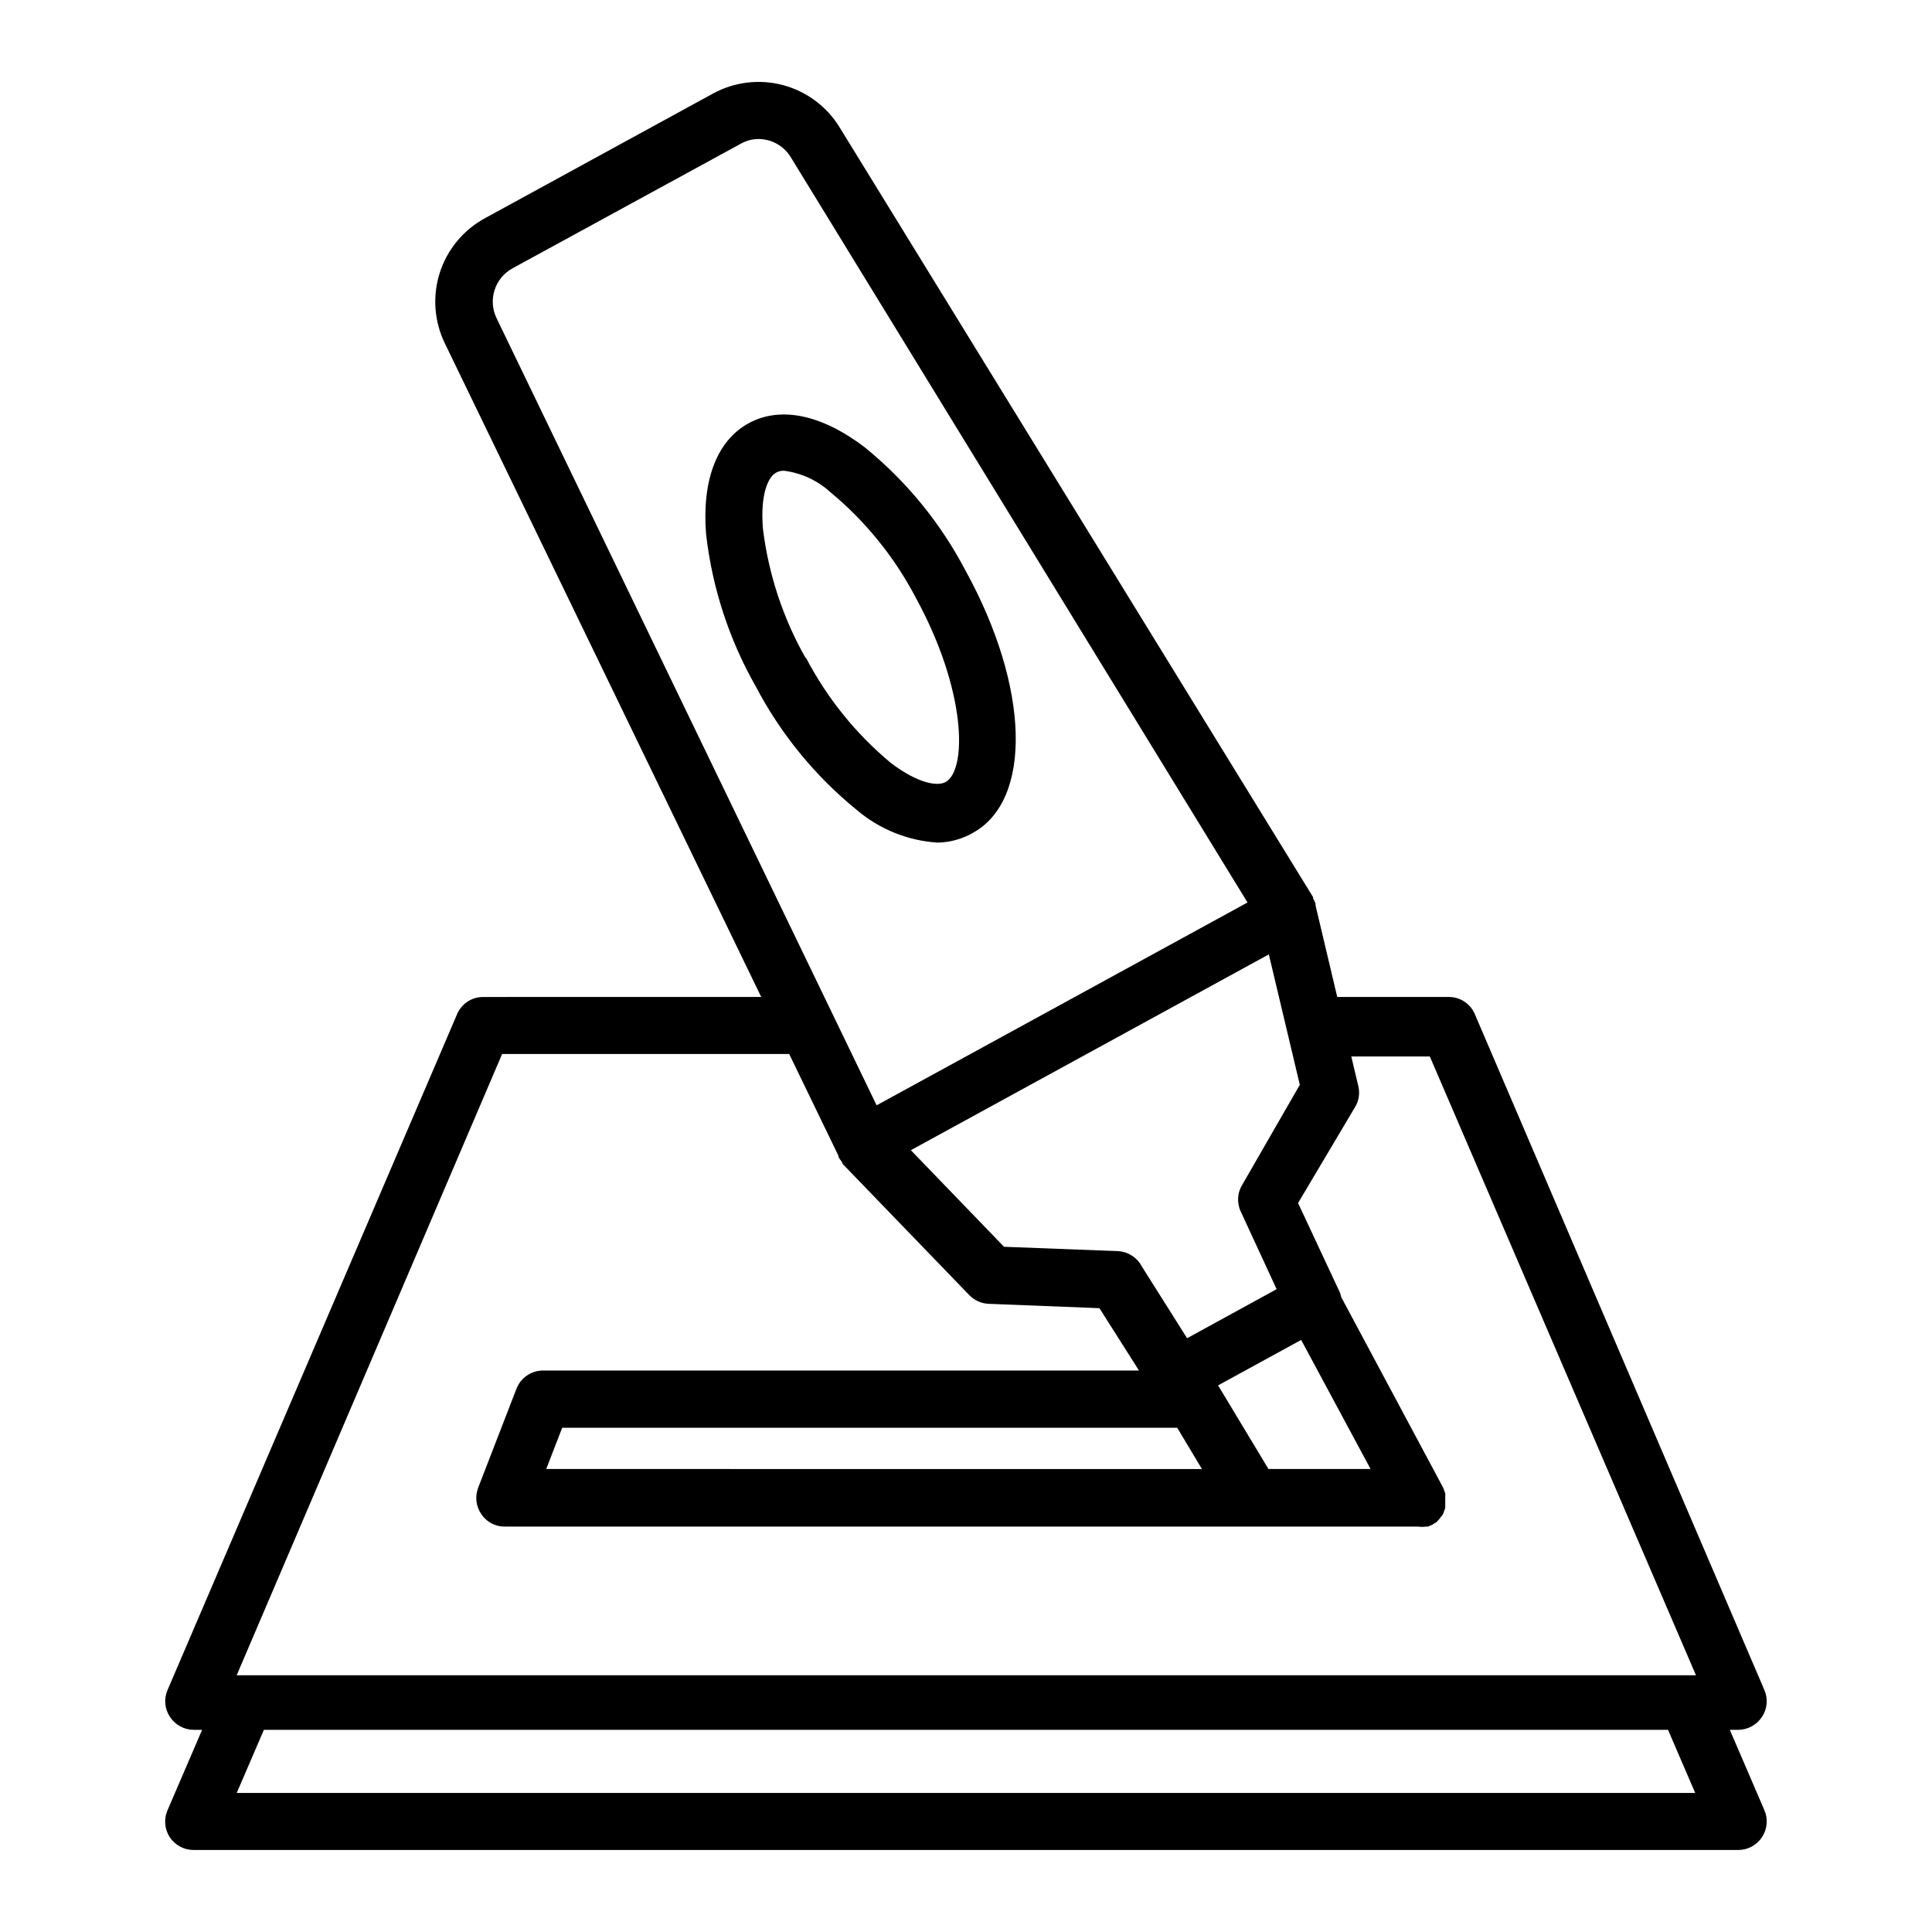 <?xml version="1.0" encoding="UTF-8"?>
<!-- Uploaded to: SVG Repo, www.svgrepo.com, Generator: SVG Repo Mixer Tools -->
<svg fill="#000000" width="800px" height="800px" version="1.1" viewBox="144 144 512 512" xmlns="http://www.w3.org/2000/svg">
 <path d="m189 630.89c1.398 2.109 3.766 3.375 6.297 3.375h409.39c2.531-0.016 4.887-1.297 6.277-3.414 1.387-2.117 1.621-4.789 0.625-7.113l-9.168-21.312h2.215c2.539-0.02 4.902-1.305 6.301-3.426 1.41-2.106 1.656-4.777 0.652-7.106l-76.73-179.1c-1.168-2.801-3.918-4.617-6.953-4.586h-29.523l-5.742-24.234c-0.027-0.113-0.027-0.234 0-0.352 0-0.301-0.25-0.605-0.352-0.957l-0.301-0.555v-0.352l-125.5-204.04c-3.383-5.508-8.75-9.504-14.996-11.164-6.246-1.66-12.891-0.855-18.559 2.246l-60.457 33.051c-5.672 3.094-9.938 8.25-11.918 14.398-1.977 6.152-1.516 12.828 1.289 18.648l83.883 173.31-73.656 0.004c-3.035-0.031-5.785 1.785-6.953 4.586l-76.73 179.1c-1.004 2.328-0.754 5 0.656 7.106 1.395 2.121 3.758 3.406 6.297 3.426h2.215l-9.168 21.312c-1.016 2.332-0.789 5.023 0.605 7.152zm283.75-165.95 9.57 20.703-23.73 13-12.043-19.094h0.004c-1.246-2.328-3.613-3.836-6.246-3.981l-30.23-1.16-24.688-25.594 94.867-51.891 8.211 34.562-15.113 26.25v-0.004c-1.418 2.141-1.648 4.859-0.602 7.207zm-16.777 57.434 6.551 10.934-173.77-0.004 4.231-10.934zm10.832-11.234 22.016-12.043 18.391 34.207h-27.055zm-191.2-282.79c-2.356-4.84-0.492-10.672 4.231-13.25l60.457-33c1.461-0.828 3.109-1.262 4.785-1.262 3.562 0.039 6.836 1.957 8.617 5.039l120.91 197.29-34.812 19.043-63.48 34.711zm1.461 194.97h76.074l13.098 27.055v0.301l0.352 0.555 0.605 0.805v0.301l33.703 34.914 0.004 0.004c1.332 1.363 3.133 2.176 5.039 2.269l29.422 1.16 10.48 16.523h-158c-3.176 0.027-5.996 2.043-7.055 5.035l-10.078 26.047h0.004c-0.891 2.332-0.57 4.953 0.855 7.004 1.387 2.062 3.711 3.293 6.195 3.273h242.08c0.652 0.102 1.312 0.102 1.965 0h0.605l1.211-0.504 0.605-0.453c0.301 0 0.656-0.453 0.957-0.754h-0.004c0.191-0.199 0.359-0.418 0.504-0.656 0 0 0.453-0.504 0.656-0.805 0.113-0.23 0.211-0.465 0.301-0.707 0-0.352 0.301-0.707 0.352-1.008 0.023-0.301 0.023-0.605 0-0.906 0.027-0.352 0.027-0.703 0-1.059 0.027-0.301 0.027-0.605 0-0.906 0.051-0.332 0.051-0.672 0-1.008-0.078-0.309-0.18-0.613-0.301-0.906l-0.301-0.754-26.953-50.383h-0.004c-0.105-0.578-0.293-1.137-0.555-1.664l-10.883-23.277 15.113-25.441 0.004 0.004c1-1.664 1.309-3.656 0.855-5.543l-1.863-7.859h20.809l70.535 163.99h-386.73zm308.98 179.11 7.203 16.727h-386.52l7.203-16.727zm-184.24-237.7c15.82-8.664 15.113-38.543-1.914-69.477v0.004c-6.586-12.602-15.672-23.727-26.703-32.699-11.438-8.715-22.371-10.984-30.781-6.398-8.414 4.586-12.445 15.113-11.285 29.422 1.617 14.188 6.09 27.895 13.148 40.305 6.602 12.594 15.684 23.715 26.703 32.699 6.027 5.141 13.555 8.199 21.461 8.715 3.289-0.051 6.516-0.934 9.371-2.57zm-44.285-46.301v0.004c-6.008-10.578-9.859-22.238-11.336-34.312-0.754-9.168 1.41-13.754 3.477-14.863v0.004c0.648-0.359 1.379-0.531 2.117-0.504 4.562 0.574 8.836 2.547 12.242 5.641 9.316 7.711 17.004 17.199 22.621 27.91 13.504 24.637 13.703 45.797 7.91 48.969-2.117 1.109-7.106 0.453-14.41-5.039v0.004c-9.332-7.758-17.023-17.297-22.621-28.062z"/>
</svg>